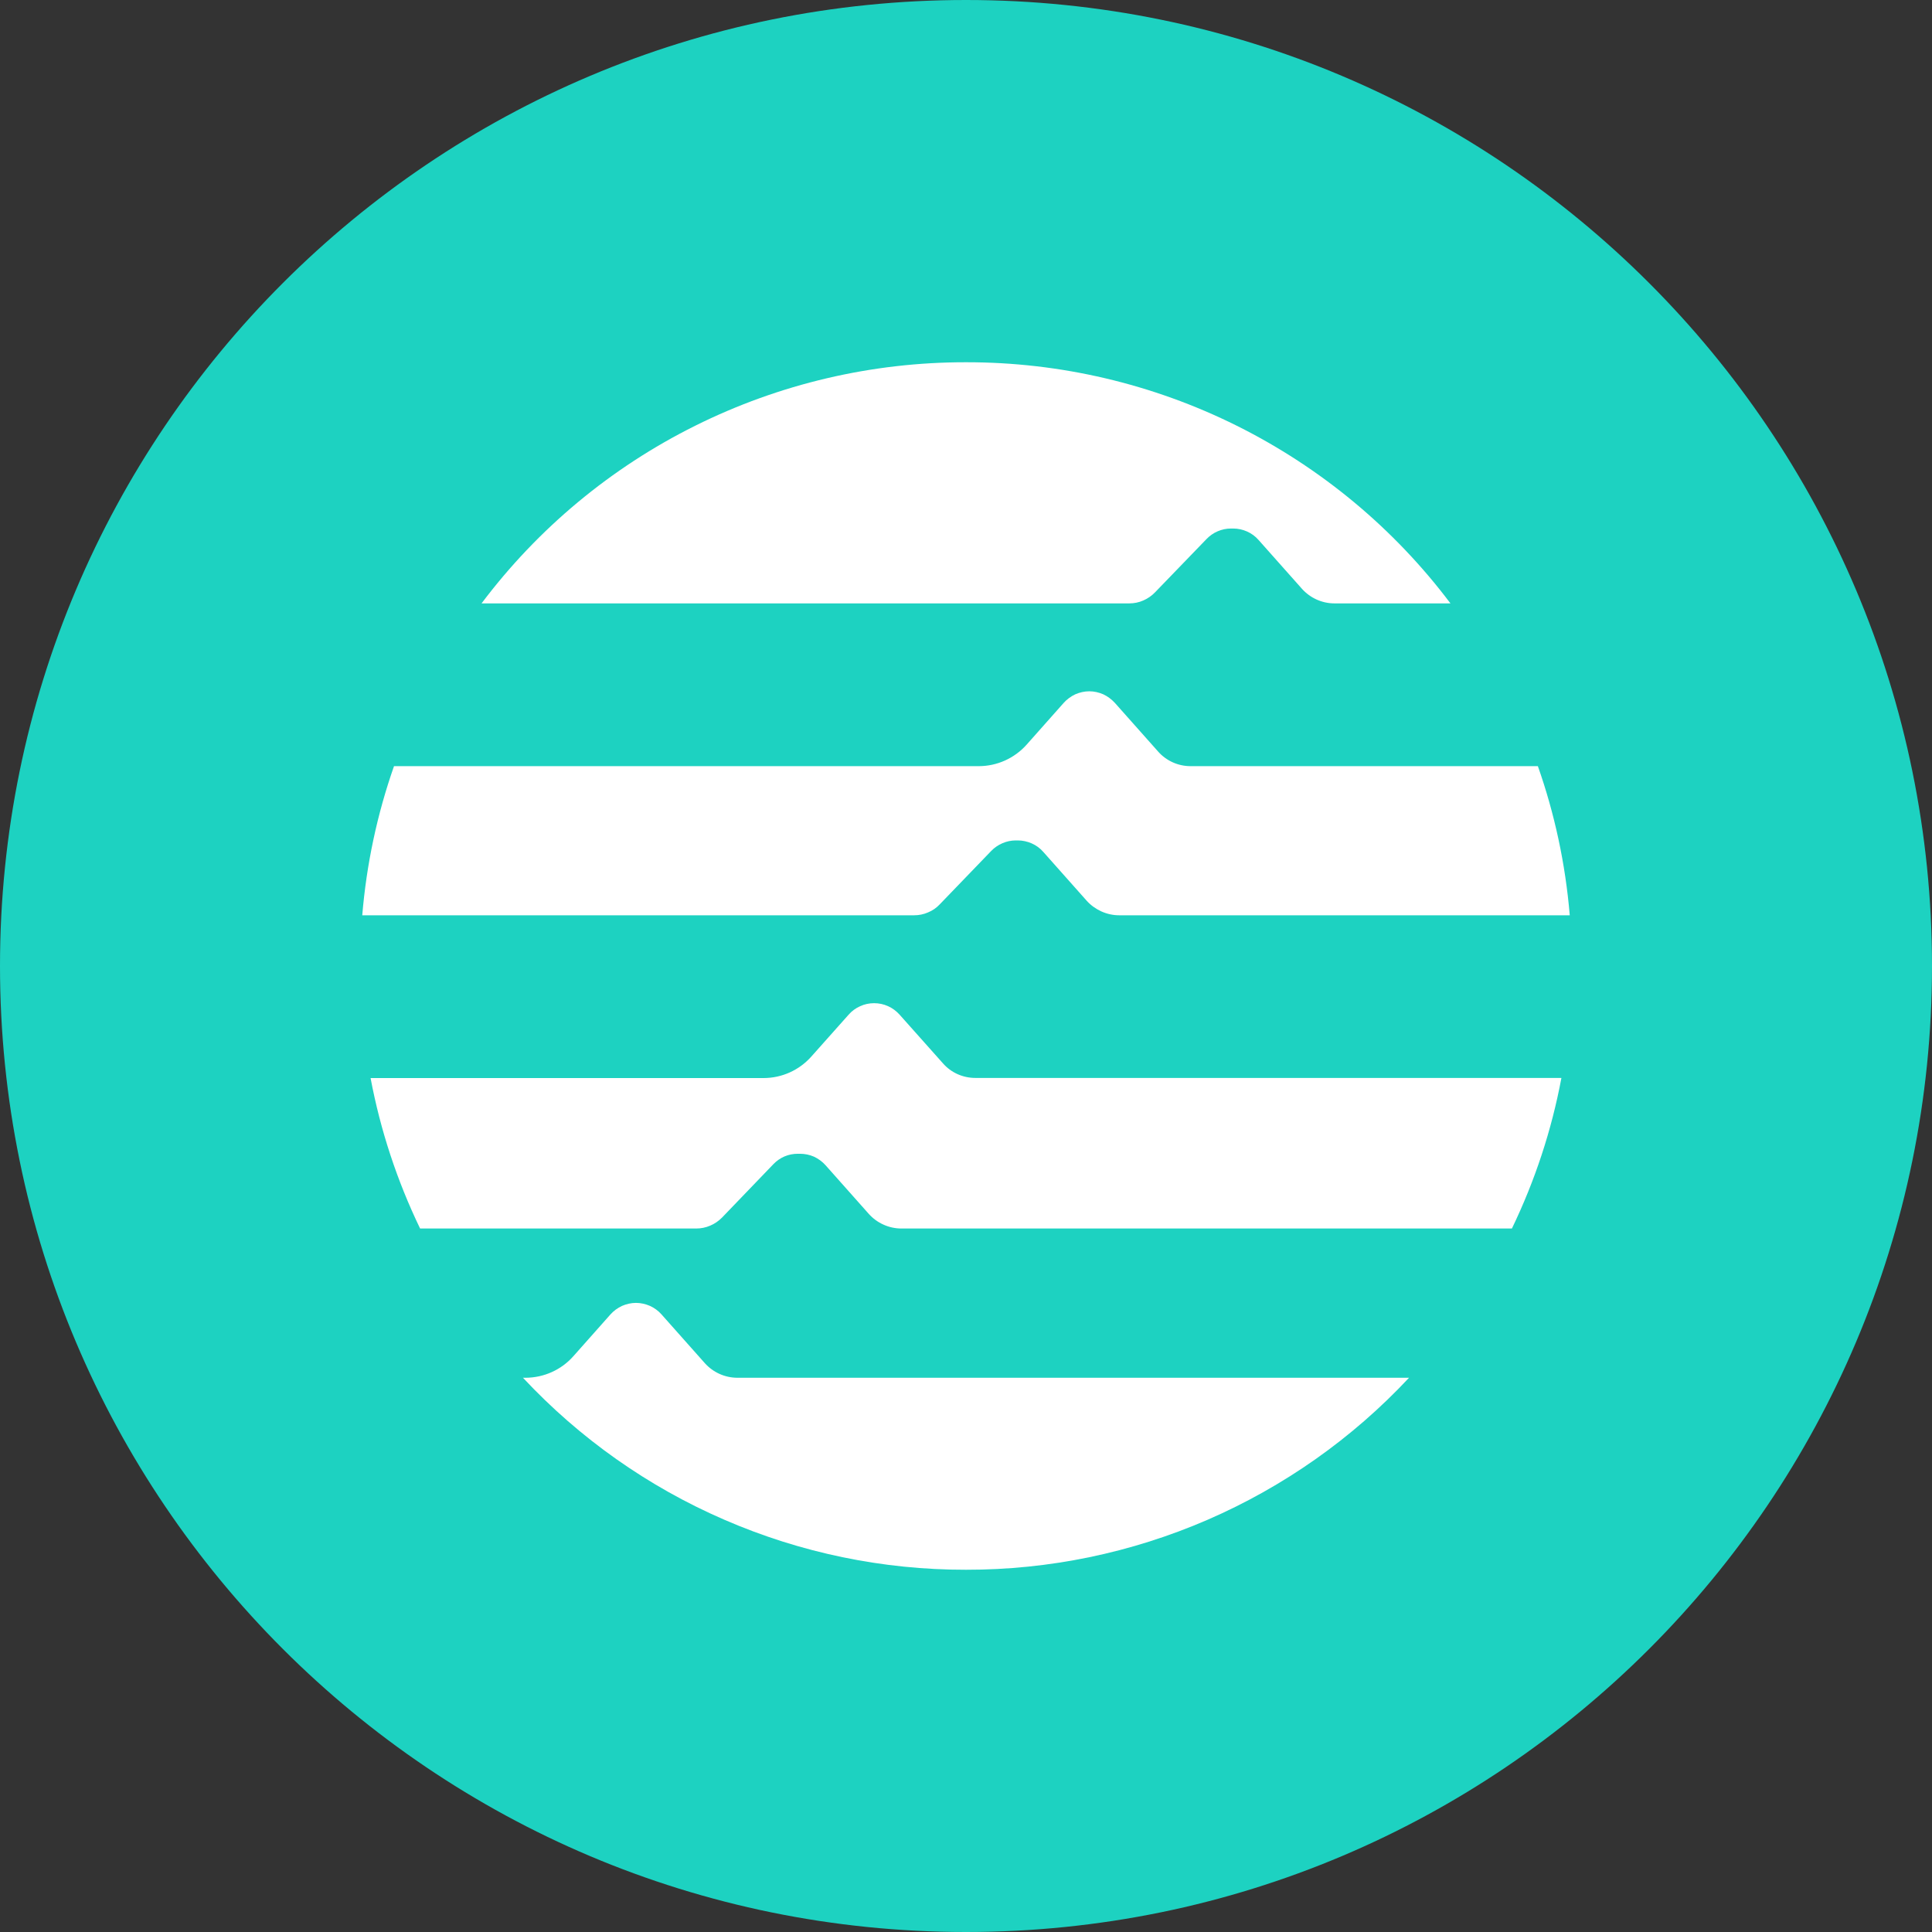 <svg width="16" height="16" viewBox="0 0 16 16" fill="none" xmlns="http://www.w3.org/2000/svg">
<rect x="0" y="0" width="16" height="16" fill="#333333" stroke="none"/>
<path d="M8 16C3.582 16 0 12.418 0 8C0 3.582 3.582 0 8 0C12.418 0 16 3.582 16 8C16 12.418 12.418 16 8 16Z" fill="#1DD2C1"/>
<path d="M9.468 4.973C9.432 4.989 9.392 4.997 9.353 4.997H3.988C4.455 4.376 5.061 3.872 5.757 3.526C6.454 3.179 7.222 2.999 8 3C8.779 2.999 9.546 3.179 10.243 3.526C10.939 3.873 11.545 4.376 12.012 4.997H11.051C10.948 4.997 10.85 4.952 10.782 4.876L10.423 4.472C10.37 4.411 10.292 4.377 10.212 4.377H10.194C10.156 4.377 10.119 4.385 10.084 4.4C10.049 4.415 10.018 4.437 9.992 4.464L9.565 4.906C9.538 4.934 9.505 4.957 9.468 4.973Z" fill="white"/>
<path d="M12.736 6.345H9.86C9.757 6.345 9.659 6.301 9.591 6.224L9.232 5.82C9.205 5.791 9.173 5.767 9.137 5.75C9.1 5.734 9.061 5.725 9.021 5.725C8.981 5.725 8.942 5.734 8.905 5.75C8.869 5.767 8.836 5.791 8.81 5.82L8.502 6.167C8.401 6.28 8.257 6.345 8.105 6.345H3.263C3.123 6.744 3.035 7.159 3 7.58H7.571C7.61 7.58 7.65 7.572 7.686 7.556C7.723 7.541 7.756 7.518 7.783 7.489L8.209 7.047C8.235 7.02 8.267 6.998 8.302 6.983C8.337 6.968 8.374 6.96 8.412 6.96H8.429C8.469 6.96 8.509 6.969 8.545 6.985C8.581 7.001 8.614 7.025 8.64 7.055L8.999 7.459C9.033 7.497 9.075 7.527 9.121 7.548C9.168 7.569 9.218 7.58 9.269 7.58H13C12.964 7.151 12.874 6.737 12.736 6.345Z" fill="white"/>
<path d="M5.882 10.15C5.918 10.135 5.951 10.112 5.979 10.084L6.405 9.641C6.431 9.614 6.462 9.592 6.497 9.577C6.532 9.562 6.57 9.555 6.608 9.555H6.625C6.665 9.555 6.704 9.563 6.741 9.579C6.777 9.596 6.81 9.62 6.836 9.649L7.195 10.053C7.229 10.091 7.27 10.121 7.317 10.142C7.363 10.163 7.414 10.174 7.465 10.174H12.521C12.712 9.778 12.85 9.359 12.931 8.927H8.078C7.975 8.927 7.877 8.884 7.809 8.806L7.45 8.403C7.423 8.373 7.391 8.349 7.355 8.333C7.318 8.316 7.279 8.308 7.239 8.308C7.199 8.308 7.16 8.316 7.123 8.333C7.087 8.349 7.054 8.373 7.028 8.403L6.72 8.749C6.619 8.863 6.475 8.928 6.323 8.928H3.069C3.15 9.359 3.288 9.778 3.479 10.174H5.766C5.806 10.174 5.845 10.166 5.882 10.15Z" fill="white"/>
<path d="M11.669 11.41H6.107C6.003 11.41 5.905 11.365 5.837 11.289L5.478 10.885C5.452 10.855 5.419 10.832 5.383 10.815C5.346 10.799 5.307 10.79 5.267 10.79C5.227 10.79 5.188 10.799 5.151 10.815C5.115 10.832 5.083 10.855 5.056 10.885L4.748 11.232C4.648 11.345 4.503 11.41 4.351 11.41H4.331C4.8 11.912 5.368 12.313 5.999 12.586C6.63 12.86 7.311 13.001 8 13C8.688 13.001 9.369 12.86 10.001 12.586C10.632 12.312 11.2 11.912 11.669 11.41Z" fill="white"/>
</svg>
